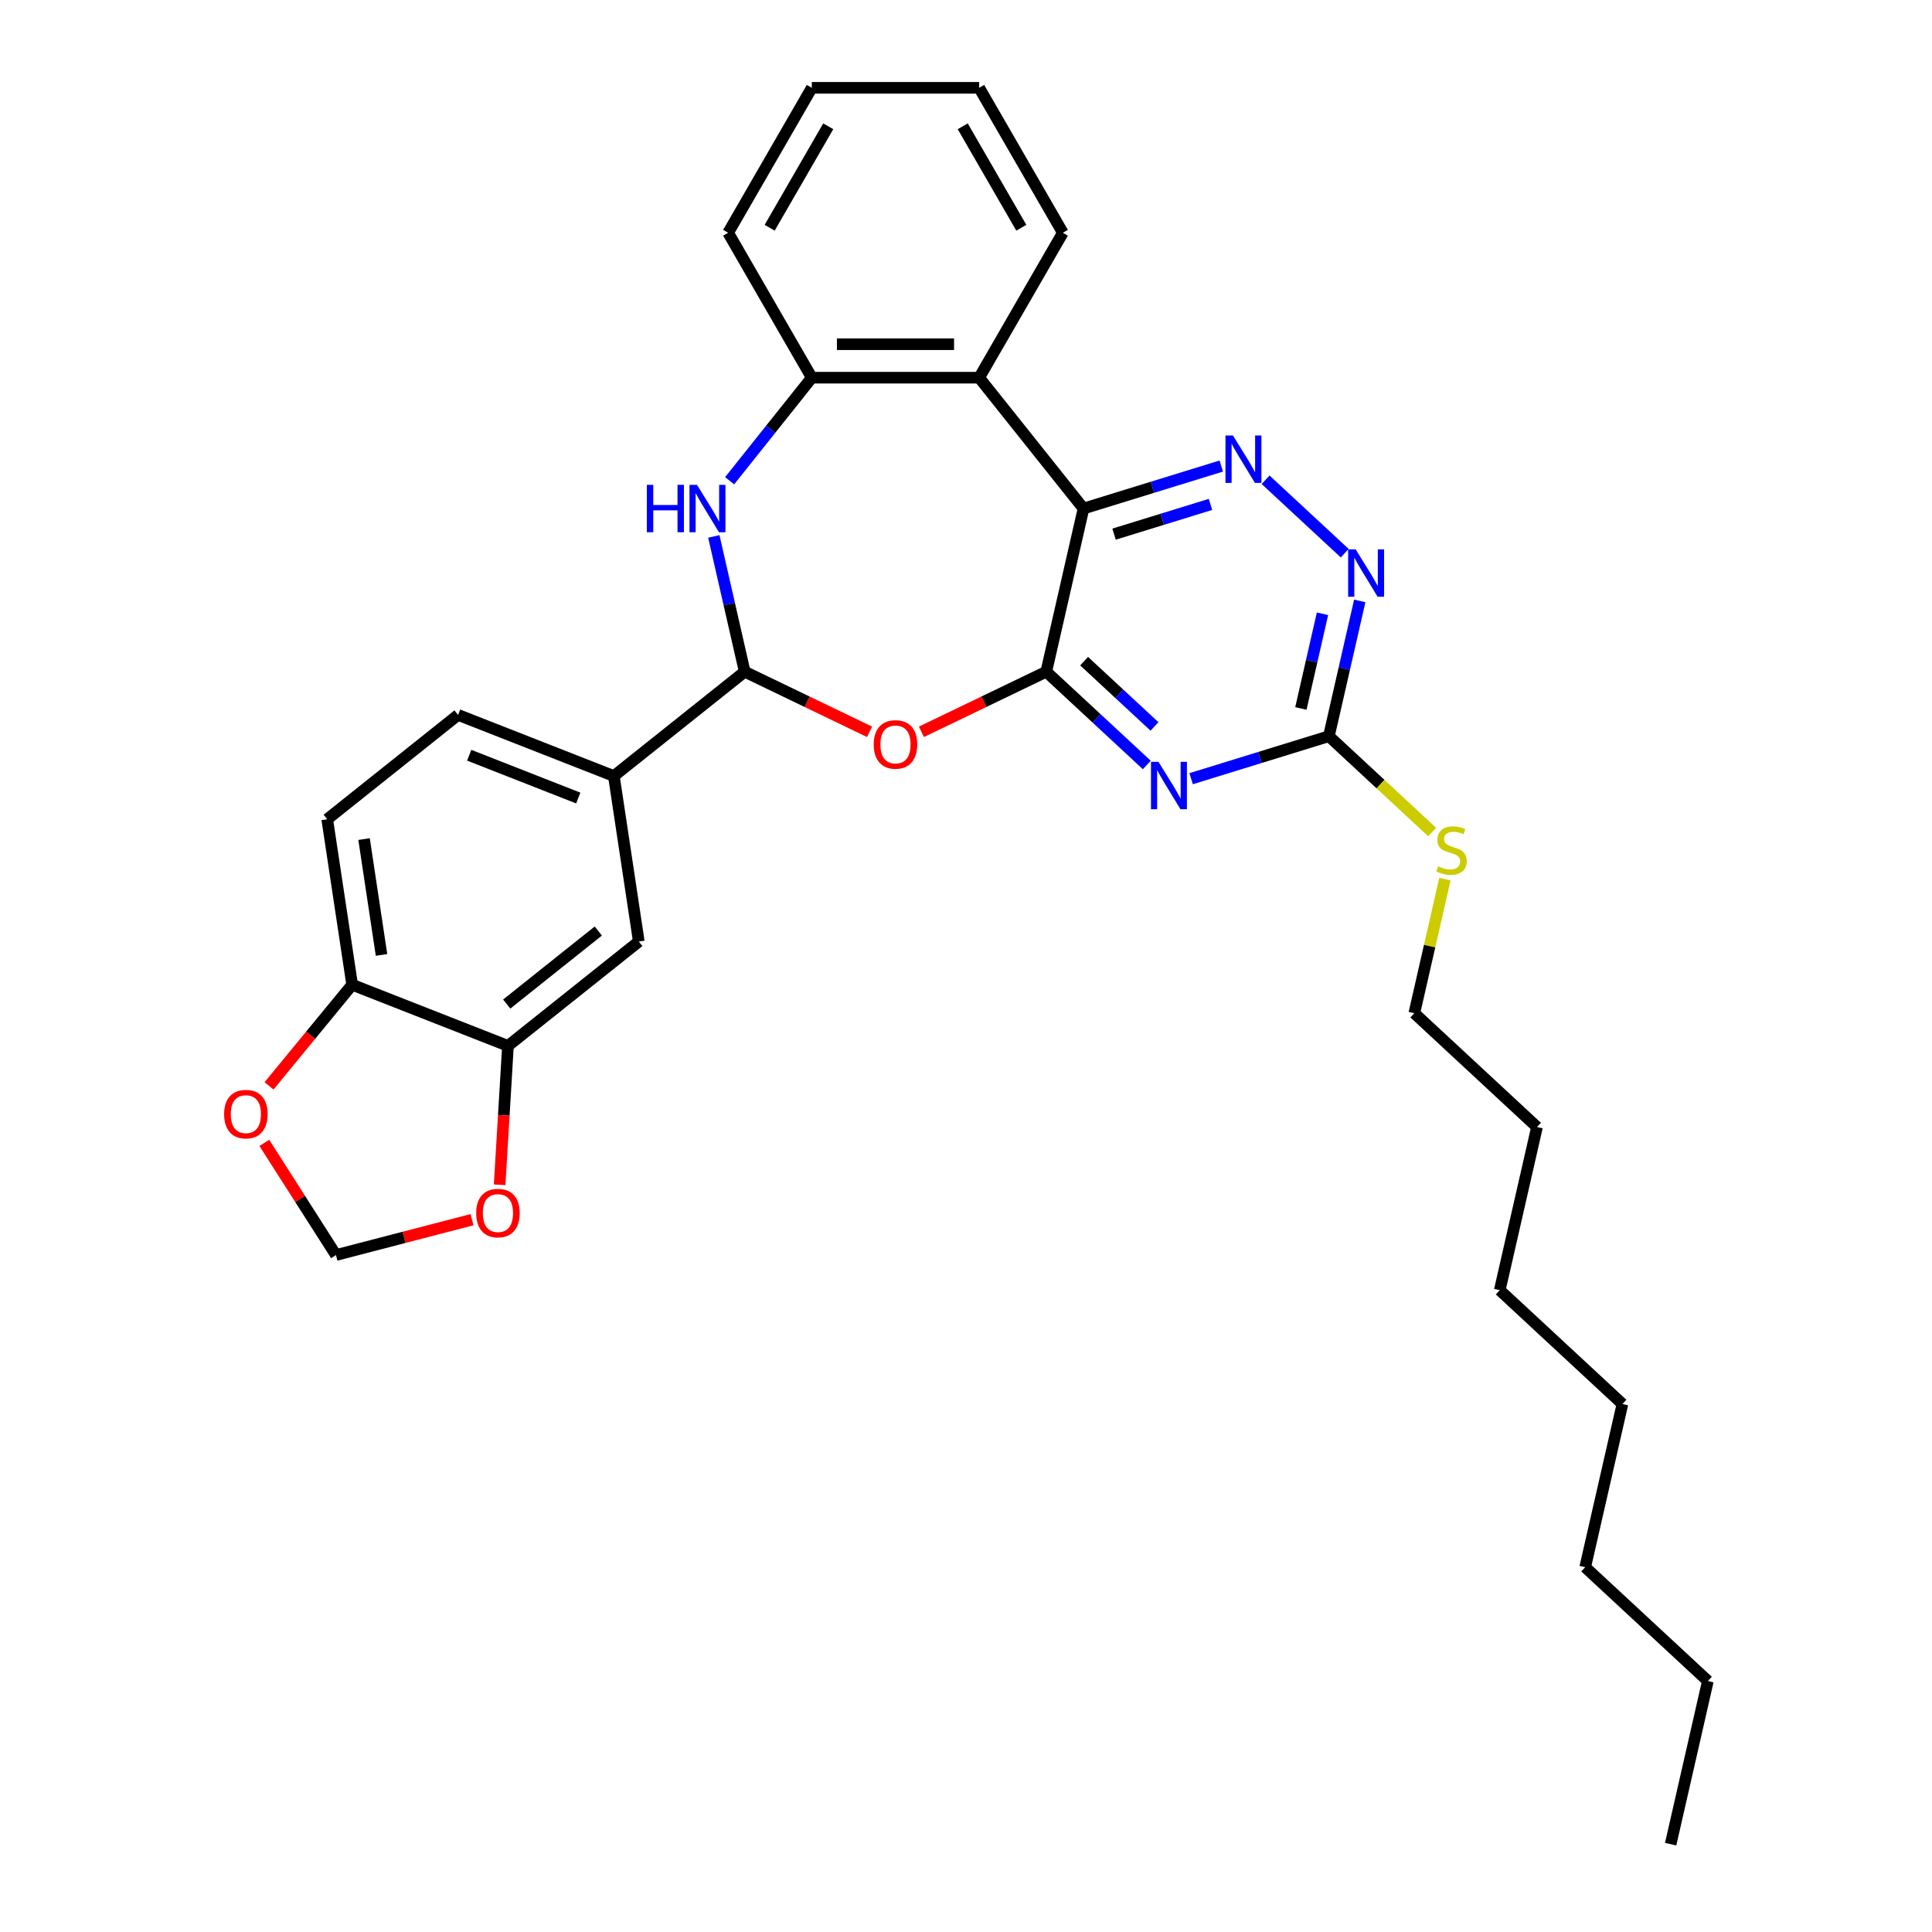 <?xml version='1.0' encoding='iso-8859-1'?>
<svg version='1.1' baseProfile='full'
              xmlns='http://www.w3.org/2000/svg'
                      xmlns:rdkit='http://www.rdkit.org/xml'
                      xmlns:xlink='http://www.w3.org/1999/xlink'
                  xml:space='preserve'
width='1000px' height='1000px' viewBox='0 0 1000 1000'>
<!-- END OF HEADER -->
<rect style='opacity:1.0;fill:#FFFFFF;stroke:none' width='1000' height='1000' x='0' y='0'> </rect>
<path class='bond-0' d='M 541.548,347.671 L 560.824,263.218' style='fill:none;fill-rule:evenodd;stroke:#000000;stroke-width:6px;stroke-linecap:butt;stroke-linejoin:miter;stroke-opacity:1' />
<path class='bond-1' d='M 541.548,347.671 L 567.564,371.809' style='fill:none;fill-rule:evenodd;stroke:#000000;stroke-width:6px;stroke-linecap:butt;stroke-linejoin:miter;stroke-opacity:1' />
<path class='bond-1' d='M 567.564,371.809 L 593.58,395.948' style='fill:none;fill-rule:evenodd;stroke:#0000FF;stroke-width:6px;stroke-linecap:butt;stroke-linejoin:miter;stroke-opacity:1' />
<path class='bond-1' d='M 561.137,342.212 L 579.348,359.109' style='fill:none;fill-rule:evenodd;stroke:#000000;stroke-width:6px;stroke-linecap:butt;stroke-linejoin:miter;stroke-opacity:1' />
<path class='bond-1' d='M 579.348,359.109 L 597.559,376.007' style='fill:none;fill-rule:evenodd;stroke:#0000FF;stroke-width:6px;stroke-linecap:butt;stroke-linejoin:miter;stroke-opacity:1' />
<path class='bond-2' d='M 541.548,347.671 L 509.239,363.23' style='fill:none;fill-rule:evenodd;stroke:#000000;stroke-width:6px;stroke-linecap:butt;stroke-linejoin:miter;stroke-opacity:1' />
<path class='bond-2' d='M 509.239,363.23 L 476.929,378.79' style='fill:none;fill-rule:evenodd;stroke:#FF0000;stroke-width:6px;stroke-linecap:butt;stroke-linejoin:miter;stroke-opacity:1' />
<path class='bond-4' d='M 560.824,263.218 L 596.478,252.22' style='fill:none;fill-rule:evenodd;stroke:#000000;stroke-width:6px;stroke-linecap:butt;stroke-linejoin:miter;stroke-opacity:1' />
<path class='bond-4' d='M 596.478,252.22 L 632.131,241.223' style='fill:none;fill-rule:evenodd;stroke:#0000FF;stroke-width:6px;stroke-linecap:butt;stroke-linejoin:miter;stroke-opacity:1' />
<path class='bond-4' d='M 576.627,276.474 L 601.584,268.776' style='fill:none;fill-rule:evenodd;stroke:#000000;stroke-width:6px;stroke-linecap:butt;stroke-linejoin:miter;stroke-opacity:1' />
<path class='bond-4' d='M 601.584,268.776 L 626.542,261.077' style='fill:none;fill-rule:evenodd;stroke:#0000FF;stroke-width:6px;stroke-linecap:butt;stroke-linejoin:miter;stroke-opacity:1' />
<path class='bond-6' d='M 560.824,263.218 L 506.815,195.492' style='fill:none;fill-rule:evenodd;stroke:#000000;stroke-width:6px;stroke-linecap:butt;stroke-linejoin:miter;stroke-opacity:1' />
<path class='bond-7' d='M 616.518,403.052 L 652.171,392.055' style='fill:none;fill-rule:evenodd;stroke:#0000FF;stroke-width:6px;stroke-linecap:butt;stroke-linejoin:miter;stroke-opacity:1' />
<path class='bond-7' d='M 652.171,392.055 L 687.825,381.057' style='fill:none;fill-rule:evenodd;stroke:#000000;stroke-width:6px;stroke-linecap:butt;stroke-linejoin:miter;stroke-opacity:1' />
<path class='bond-3' d='M 450.076,378.79 L 417.766,363.23' style='fill:none;fill-rule:evenodd;stroke:#FF0000;stroke-width:6px;stroke-linecap:butt;stroke-linejoin:miter;stroke-opacity:1' />
<path class='bond-3' d='M 417.766,363.23 L 385.457,347.671' style='fill:none;fill-rule:evenodd;stroke:#000000;stroke-width:6px;stroke-linecap:butt;stroke-linejoin:miter;stroke-opacity:1' />
<path class='bond-5' d='M 385.457,347.671 L 377.466,312.66' style='fill:none;fill-rule:evenodd;stroke:#000000;stroke-width:6px;stroke-linecap:butt;stroke-linejoin:miter;stroke-opacity:1' />
<path class='bond-5' d='M 377.466,312.66 L 369.475,277.65' style='fill:none;fill-rule:evenodd;stroke:#0000FF;stroke-width:6px;stroke-linecap:butt;stroke-linejoin:miter;stroke-opacity:1' />
<path class='bond-10' d='M 385.457,347.671 L 317.731,401.68' style='fill:none;fill-rule:evenodd;stroke:#000000;stroke-width:6px;stroke-linecap:butt;stroke-linejoin:miter;stroke-opacity:1' />
<path class='bond-31' d='M 655.069,248.327 L 696.022,286.326' style='fill:none;fill-rule:evenodd;stroke:#0000FF;stroke-width:6px;stroke-linecap:butt;stroke-linejoin:miter;stroke-opacity:1' />
<path class='bond-32' d='M 377.65,248.836 L 398.92,222.164' style='fill:none;fill-rule:evenodd;stroke:#0000FF;stroke-width:6px;stroke-linecap:butt;stroke-linejoin:miter;stroke-opacity:1' />
<path class='bond-32' d='M 398.92,222.164 L 420.19,195.492' style='fill:none;fill-rule:evenodd;stroke:#000000;stroke-width:6px;stroke-linecap:butt;stroke-linejoin:miter;stroke-opacity:1' />
<path class='bond-8' d='M 506.815,195.492 L 420.19,195.492' style='fill:none;fill-rule:evenodd;stroke:#000000;stroke-width:6px;stroke-linecap:butt;stroke-linejoin:miter;stroke-opacity:1' />
<path class='bond-8' d='M 493.821,178.168 L 433.184,178.168' style='fill:none;fill-rule:evenodd;stroke:#000000;stroke-width:6px;stroke-linecap:butt;stroke-linejoin:miter;stroke-opacity:1' />
<path class='bond-20' d='M 506.815,195.492 L 550.127,120.473' style='fill:none;fill-rule:evenodd;stroke:#000000;stroke-width:6px;stroke-linecap:butt;stroke-linejoin:miter;stroke-opacity:1' />
<path class='bond-9' d='M 687.825,381.057 L 695.815,346.047' style='fill:none;fill-rule:evenodd;stroke:#000000;stroke-width:6px;stroke-linecap:butt;stroke-linejoin:miter;stroke-opacity:1' />
<path class='bond-9' d='M 695.815,346.047 L 703.806,311.036' style='fill:none;fill-rule:evenodd;stroke:#0000FF;stroke-width:6px;stroke-linecap:butt;stroke-linejoin:miter;stroke-opacity:1' />
<path class='bond-9' d='M 673.331,366.699 L 678.925,342.192' style='fill:none;fill-rule:evenodd;stroke:#000000;stroke-width:6px;stroke-linecap:butt;stroke-linejoin:miter;stroke-opacity:1' />
<path class='bond-9' d='M 678.925,342.192 L 684.519,317.684' style='fill:none;fill-rule:evenodd;stroke:#0000FF;stroke-width:6px;stroke-linecap:butt;stroke-linejoin:miter;stroke-opacity:1' />
<path class='bond-19' d='M 687.825,381.057 L 714.559,405.863' style='fill:none;fill-rule:evenodd;stroke:#000000;stroke-width:6px;stroke-linecap:butt;stroke-linejoin:miter;stroke-opacity:1' />
<path class='bond-19' d='M 714.559,405.863 L 741.294,430.669' style='fill:none;fill-rule:evenodd;stroke:#CCCC00;stroke-width:6px;stroke-linecap:butt;stroke-linejoin:miter;stroke-opacity:1' />
<path class='bond-21' d='M 420.19,195.492 L 376.878,120.473' style='fill:none;fill-rule:evenodd;stroke:#000000;stroke-width:6px;stroke-linecap:butt;stroke-linejoin:miter;stroke-opacity:1' />
<path class='bond-12' d='M 317.731,401.68 L 330.642,487.337' style='fill:none;fill-rule:evenodd;stroke:#000000;stroke-width:6px;stroke-linecap:butt;stroke-linejoin:miter;stroke-opacity:1' />
<path class='bond-17' d='M 317.731,401.68 L 237.095,370.033' style='fill:none;fill-rule:evenodd;stroke:#000000;stroke-width:6px;stroke-linecap:butt;stroke-linejoin:miter;stroke-opacity:1' />
<path class='bond-17' d='M 299.306,413.06 L 242.861,390.907' style='fill:none;fill-rule:evenodd;stroke:#000000;stroke-width:6px;stroke-linecap:butt;stroke-linejoin:miter;stroke-opacity:1' />
<path class='bond-11' d='M 262.916,541.346 L 330.642,487.337' style='fill:none;fill-rule:evenodd;stroke:#000000;stroke-width:6px;stroke-linecap:butt;stroke-linejoin:miter;stroke-opacity:1' />
<path class='bond-11' d='M 262.273,519.7 L 309.681,481.893' style='fill:none;fill-rule:evenodd;stroke:#000000;stroke-width:6px;stroke-linecap:butt;stroke-linejoin:miter;stroke-opacity:1' />
<path class='bond-14' d='M 262.916,541.346 L 260.762,577.296' style='fill:none;fill-rule:evenodd;stroke:#000000;stroke-width:6px;stroke-linecap:butt;stroke-linejoin:miter;stroke-opacity:1' />
<path class='bond-14' d='M 260.762,577.296 L 258.608,613.245' style='fill:none;fill-rule:evenodd;stroke:#FF0000;stroke-width:6px;stroke-linecap:butt;stroke-linejoin:miter;stroke-opacity:1' />
<path class='bond-34' d='M 262.916,541.346 L 182.28,509.699' style='fill:none;fill-rule:evenodd;stroke:#000000;stroke-width:6px;stroke-linecap:butt;stroke-linejoin:miter;stroke-opacity:1' />
<path class='bond-13' d='M 182.28,509.699 L 169.369,424.042' style='fill:none;fill-rule:evenodd;stroke:#000000;stroke-width:6px;stroke-linecap:butt;stroke-linejoin:miter;stroke-opacity:1' />
<path class='bond-13' d='M 197.474,494.268 L 188.437,434.308' style='fill:none;fill-rule:evenodd;stroke:#000000;stroke-width:6px;stroke-linecap:butt;stroke-linejoin:miter;stroke-opacity:1' />
<path class='bond-15' d='M 182.28,509.699 L 160.762,535.869' style='fill:none;fill-rule:evenodd;stroke:#000000;stroke-width:6px;stroke-linecap:butt;stroke-linejoin:miter;stroke-opacity:1' />
<path class='bond-15' d='M 160.762,535.869 L 139.243,562.039' style='fill:none;fill-rule:evenodd;stroke:#FF0000;stroke-width:6px;stroke-linecap:butt;stroke-linejoin:miter;stroke-opacity:1' />
<path class='bond-16' d='M 244.309,631.306 L 209.103,640.458' style='fill:none;fill-rule:evenodd;stroke:#FF0000;stroke-width:6px;stroke-linecap:butt;stroke-linejoin:miter;stroke-opacity:1' />
<path class='bond-16' d='M 209.103,640.458 L 173.897,649.609' style='fill:none;fill-rule:evenodd;stroke:#000000;stroke-width:6px;stroke-linecap:butt;stroke-linejoin:miter;stroke-opacity:1' />
<path class='bond-35' d='M 136.814,591.56 L 155.356,620.585' style='fill:none;fill-rule:evenodd;stroke:#FF0000;stroke-width:6px;stroke-linecap:butt;stroke-linejoin:miter;stroke-opacity:1' />
<path class='bond-35' d='M 155.356,620.585 L 173.897,649.609' style='fill:none;fill-rule:evenodd;stroke:#000000;stroke-width:6px;stroke-linecap:butt;stroke-linejoin:miter;stroke-opacity:1' />
<path class='bond-18' d='M 237.095,370.033 L 169.369,424.042' style='fill:none;fill-rule:evenodd;stroke:#000000;stroke-width:6px;stroke-linecap:butt;stroke-linejoin:miter;stroke-opacity:1' />
<path class='bond-22' d='M 747.888,455.032 L 739.969,489.731' style='fill:none;fill-rule:evenodd;stroke:#CCCC00;stroke-width:6px;stroke-linecap:butt;stroke-linejoin:miter;stroke-opacity:1' />
<path class='bond-22' d='M 739.969,489.731 L 732.049,524.429' style='fill:none;fill-rule:evenodd;stroke:#000000;stroke-width:6px;stroke-linecap:butt;stroke-linejoin:miter;stroke-opacity:1' />
<path class='bond-28' d='M 550.127,120.473 L 506.815,45.455' style='fill:none;fill-rule:evenodd;stroke:#000000;stroke-width:6px;stroke-linecap:butt;stroke-linejoin:miter;stroke-opacity:1' />
<path class='bond-28' d='M 528.626,117.883 L 498.308,65.37' style='fill:none;fill-rule:evenodd;stroke:#000000;stroke-width:6px;stroke-linecap:butt;stroke-linejoin:miter;stroke-opacity:1' />
<path class='bond-33' d='M 376.878,120.473 L 420.19,45.455' style='fill:none;fill-rule:evenodd;stroke:#000000;stroke-width:6px;stroke-linecap:butt;stroke-linejoin:miter;stroke-opacity:1' />
<path class='bond-33' d='M 398.379,117.883 L 428.697,65.37' style='fill:none;fill-rule:evenodd;stroke:#000000;stroke-width:6px;stroke-linecap:butt;stroke-linejoin:miter;stroke-opacity:1' />
<path class='bond-23' d='M 732.049,524.429 L 795.549,583.349' style='fill:none;fill-rule:evenodd;stroke:#000000;stroke-width:6px;stroke-linecap:butt;stroke-linejoin:miter;stroke-opacity:1' />
<path class='bond-27' d='M 795.549,583.349 L 776.273,667.801' style='fill:none;fill-rule:evenodd;stroke:#000000;stroke-width:6px;stroke-linecap:butt;stroke-linejoin:miter;stroke-opacity:1' />
<path class='bond-24' d='M 883.998,870.093 L 820.498,811.173' style='fill:none;fill-rule:evenodd;stroke:#000000;stroke-width:6px;stroke-linecap:butt;stroke-linejoin:miter;stroke-opacity:1' />
<path class='bond-30' d='M 883.998,870.093 L 864.722,954.545' style='fill:none;fill-rule:evenodd;stroke:#000000;stroke-width:6px;stroke-linecap:butt;stroke-linejoin:miter;stroke-opacity:1' />
<path class='bond-25' d='M 820.498,811.173 L 839.774,726.721' style='fill:none;fill-rule:evenodd;stroke:#000000;stroke-width:6px;stroke-linecap:butt;stroke-linejoin:miter;stroke-opacity:1' />
<path class='bond-26' d='M 839.774,726.721 L 776.273,667.801' style='fill:none;fill-rule:evenodd;stroke:#000000;stroke-width:6px;stroke-linecap:butt;stroke-linejoin:miter;stroke-opacity:1' />
<path class='bond-29' d='M 506.815,45.455 L 420.19,45.455' style='fill:none;fill-rule:evenodd;stroke:#000000;stroke-width:6px;stroke-linecap:butt;stroke-linejoin:miter;stroke-opacity:1' />
<path  class='atom-2' d='M 599.626 394.324
L 607.665 407.318
Q 608.462 408.6, 609.744 410.921
Q 611.026 413.243, 611.095 413.381
L 611.095 394.324
L 614.352 394.324
L 614.352 418.856
L 610.991 418.856
L 602.363 404.65
Q 601.358 402.987, 600.284 401.081
Q 599.245 399.175, 598.933 398.586
L 598.933 418.856
L 595.745 418.856
L 595.745 394.324
L 599.626 394.324
' fill='#0000FF'/>
<path  class='atom-3' d='M 452.241 385.325
Q 452.241 379.434, 455.152 376.143
Q 458.063 372.851, 463.503 372.851
Q 468.943 372.851, 471.853 376.143
Q 474.764 379.434, 474.764 385.325
Q 474.764 391.285, 471.819 394.68
Q 468.873 398.041, 463.503 398.041
Q 458.097 398.041, 455.152 394.68
Q 452.241 391.319, 452.241 385.325
M 463.503 395.269
Q 467.245 395.269, 469.254 392.774
Q 471.299 390.245, 471.299 385.325
Q 471.299 380.508, 469.254 378.083
Q 467.245 375.623, 463.503 375.623
Q 459.76 375.623, 457.716 378.048
Q 455.706 380.474, 455.706 385.325
Q 455.706 390.28, 457.716 392.774
Q 459.76 395.269, 463.503 395.269
' fill='#FF0000'/>
<path  class='atom-5' d='M 638.177 225.419
L 646.216 238.413
Q 647.013 239.695, 648.295 242.016
Q 649.577 244.338, 649.646 244.476
L 649.646 225.419
L 652.904 225.419
L 652.904 249.951
L 649.543 249.951
L 640.915 235.745
Q 639.91 234.081, 638.836 232.176
Q 637.796 230.27, 637.484 229.681
L 637.484 249.951
L 634.297 249.951
L 634.297 225.419
L 638.177 225.419
' fill='#0000FF'/>
<path  class='atom-6' d='M 334.806 250.952
L 338.132 250.952
L 338.132 261.382
L 350.675 261.382
L 350.675 250.952
L 354.002 250.952
L 354.002 275.484
L 350.675 275.484
L 350.675 264.154
L 338.132 264.154
L 338.132 275.484
L 334.806 275.484
L 334.806 250.952
' fill='#0000FF'/>
<path  class='atom-6' d='M 360.758 250.952
L 368.797 263.946
Q 369.594 265.228, 370.876 267.549
Q 372.158 269.871, 372.227 270.009
L 372.227 250.952
L 375.484 250.952
L 375.484 275.484
L 372.123 275.484
L 363.496 261.278
Q 362.491 259.614, 361.417 257.709
Q 360.377 255.803, 360.065 255.214
L 360.065 275.484
L 356.878 275.484
L 356.878 250.952
L 360.758 250.952
' fill='#0000FF'/>
<path  class='atom-10' d='M 701.678 284.339
L 709.716 297.332
Q 710.513 298.614, 711.795 300.936
Q 713.077 303.257, 713.147 303.396
L 713.147 284.339
L 716.404 284.339
L 716.404 308.871
L 713.043 308.871
L 704.415 294.664
Q 703.41 293.001, 702.336 291.095
Q 701.296 289.19, 700.985 288.601
L 700.985 308.871
L 697.797 308.871
L 697.797 284.339
L 701.678 284.339
' fill='#0000FF'/>
<path  class='atom-15' d='M 246.474 627.885
Q 246.474 621.994, 249.385 618.703
Q 252.296 615.411, 257.736 615.411
Q 263.176 615.411, 266.086 618.703
Q 268.997 621.994, 268.997 627.885
Q 268.997 633.845, 266.052 637.24
Q 263.106 640.601, 257.736 640.601
Q 252.33 640.601, 249.385 637.24
Q 246.474 633.879, 246.474 627.885
M 257.736 637.829
Q 261.478 637.829, 263.487 635.335
Q 265.532 632.805, 265.532 627.885
Q 265.532 623.069, 263.487 620.643
Q 261.478 618.183, 257.736 618.183
Q 253.993 618.183, 251.949 620.608
Q 249.939 623.034, 249.939 627.885
Q 249.939 632.84, 251.949 635.335
Q 253.993 637.829, 257.736 637.829
' fill='#FF0000'/>
<path  class='atom-16' d='M 116.002 576.678
Q 116.002 570.788, 118.913 567.496
Q 121.823 564.204, 127.263 564.204
Q 132.703 564.204, 135.614 567.496
Q 138.524 570.788, 138.524 576.678
Q 138.524 582.638, 135.579 586.034
Q 132.634 589.395, 127.263 589.395
Q 121.858 589.395, 118.913 586.034
Q 116.002 582.673, 116.002 576.678
M 127.263 586.623
Q 131.005 586.623, 133.015 584.128
Q 135.059 581.599, 135.059 576.678
Q 135.059 571.862, 133.015 569.436
Q 131.005 566.976, 127.263 566.976
Q 123.521 566.976, 121.477 569.402
Q 119.467 571.827, 119.467 576.678
Q 119.467 581.633, 121.477 584.128
Q 123.521 586.623, 127.263 586.623
' fill='#FF0000'/>
<path  class='atom-20' d='M 744.395 448.397
Q 744.672 448.501, 745.815 448.986
Q 746.959 449.471, 748.206 449.783
Q 749.488 450.06, 750.736 450.06
Q 753.057 450.06, 754.409 448.951
Q 755.76 447.808, 755.76 445.833
Q 755.76 444.481, 755.067 443.65
Q 754.409 442.818, 753.369 442.368
Q 752.33 441.917, 750.597 441.397
Q 748.414 440.739, 747.097 440.115
Q 745.815 439.492, 744.88 438.175
Q 743.979 436.858, 743.979 434.641
Q 743.979 431.557, 746.058 429.651
Q 748.172 427.745, 752.33 427.745
Q 755.171 427.745, 758.393 429.097
L 757.596 431.765
Q 754.651 430.552, 752.433 430.552
Q 750.043 430.552, 748.726 431.557
Q 747.409 432.527, 747.444 434.225
Q 747.444 435.542, 748.102 436.338
Q 748.795 437.135, 749.765 437.586
Q 750.77 438.036, 752.433 438.556
Q 754.651 439.249, 755.968 439.942
Q 757.284 440.635, 758.22 442.056
Q 759.19 443.442, 759.19 445.833
Q 759.19 449.228, 756.903 451.065
Q 754.651 452.866, 750.874 452.866
Q 748.691 452.866, 747.028 452.381
Q 745.4 451.931, 743.459 451.134
L 744.395 448.397
' fill='#CCCC00'/>
</svg>
